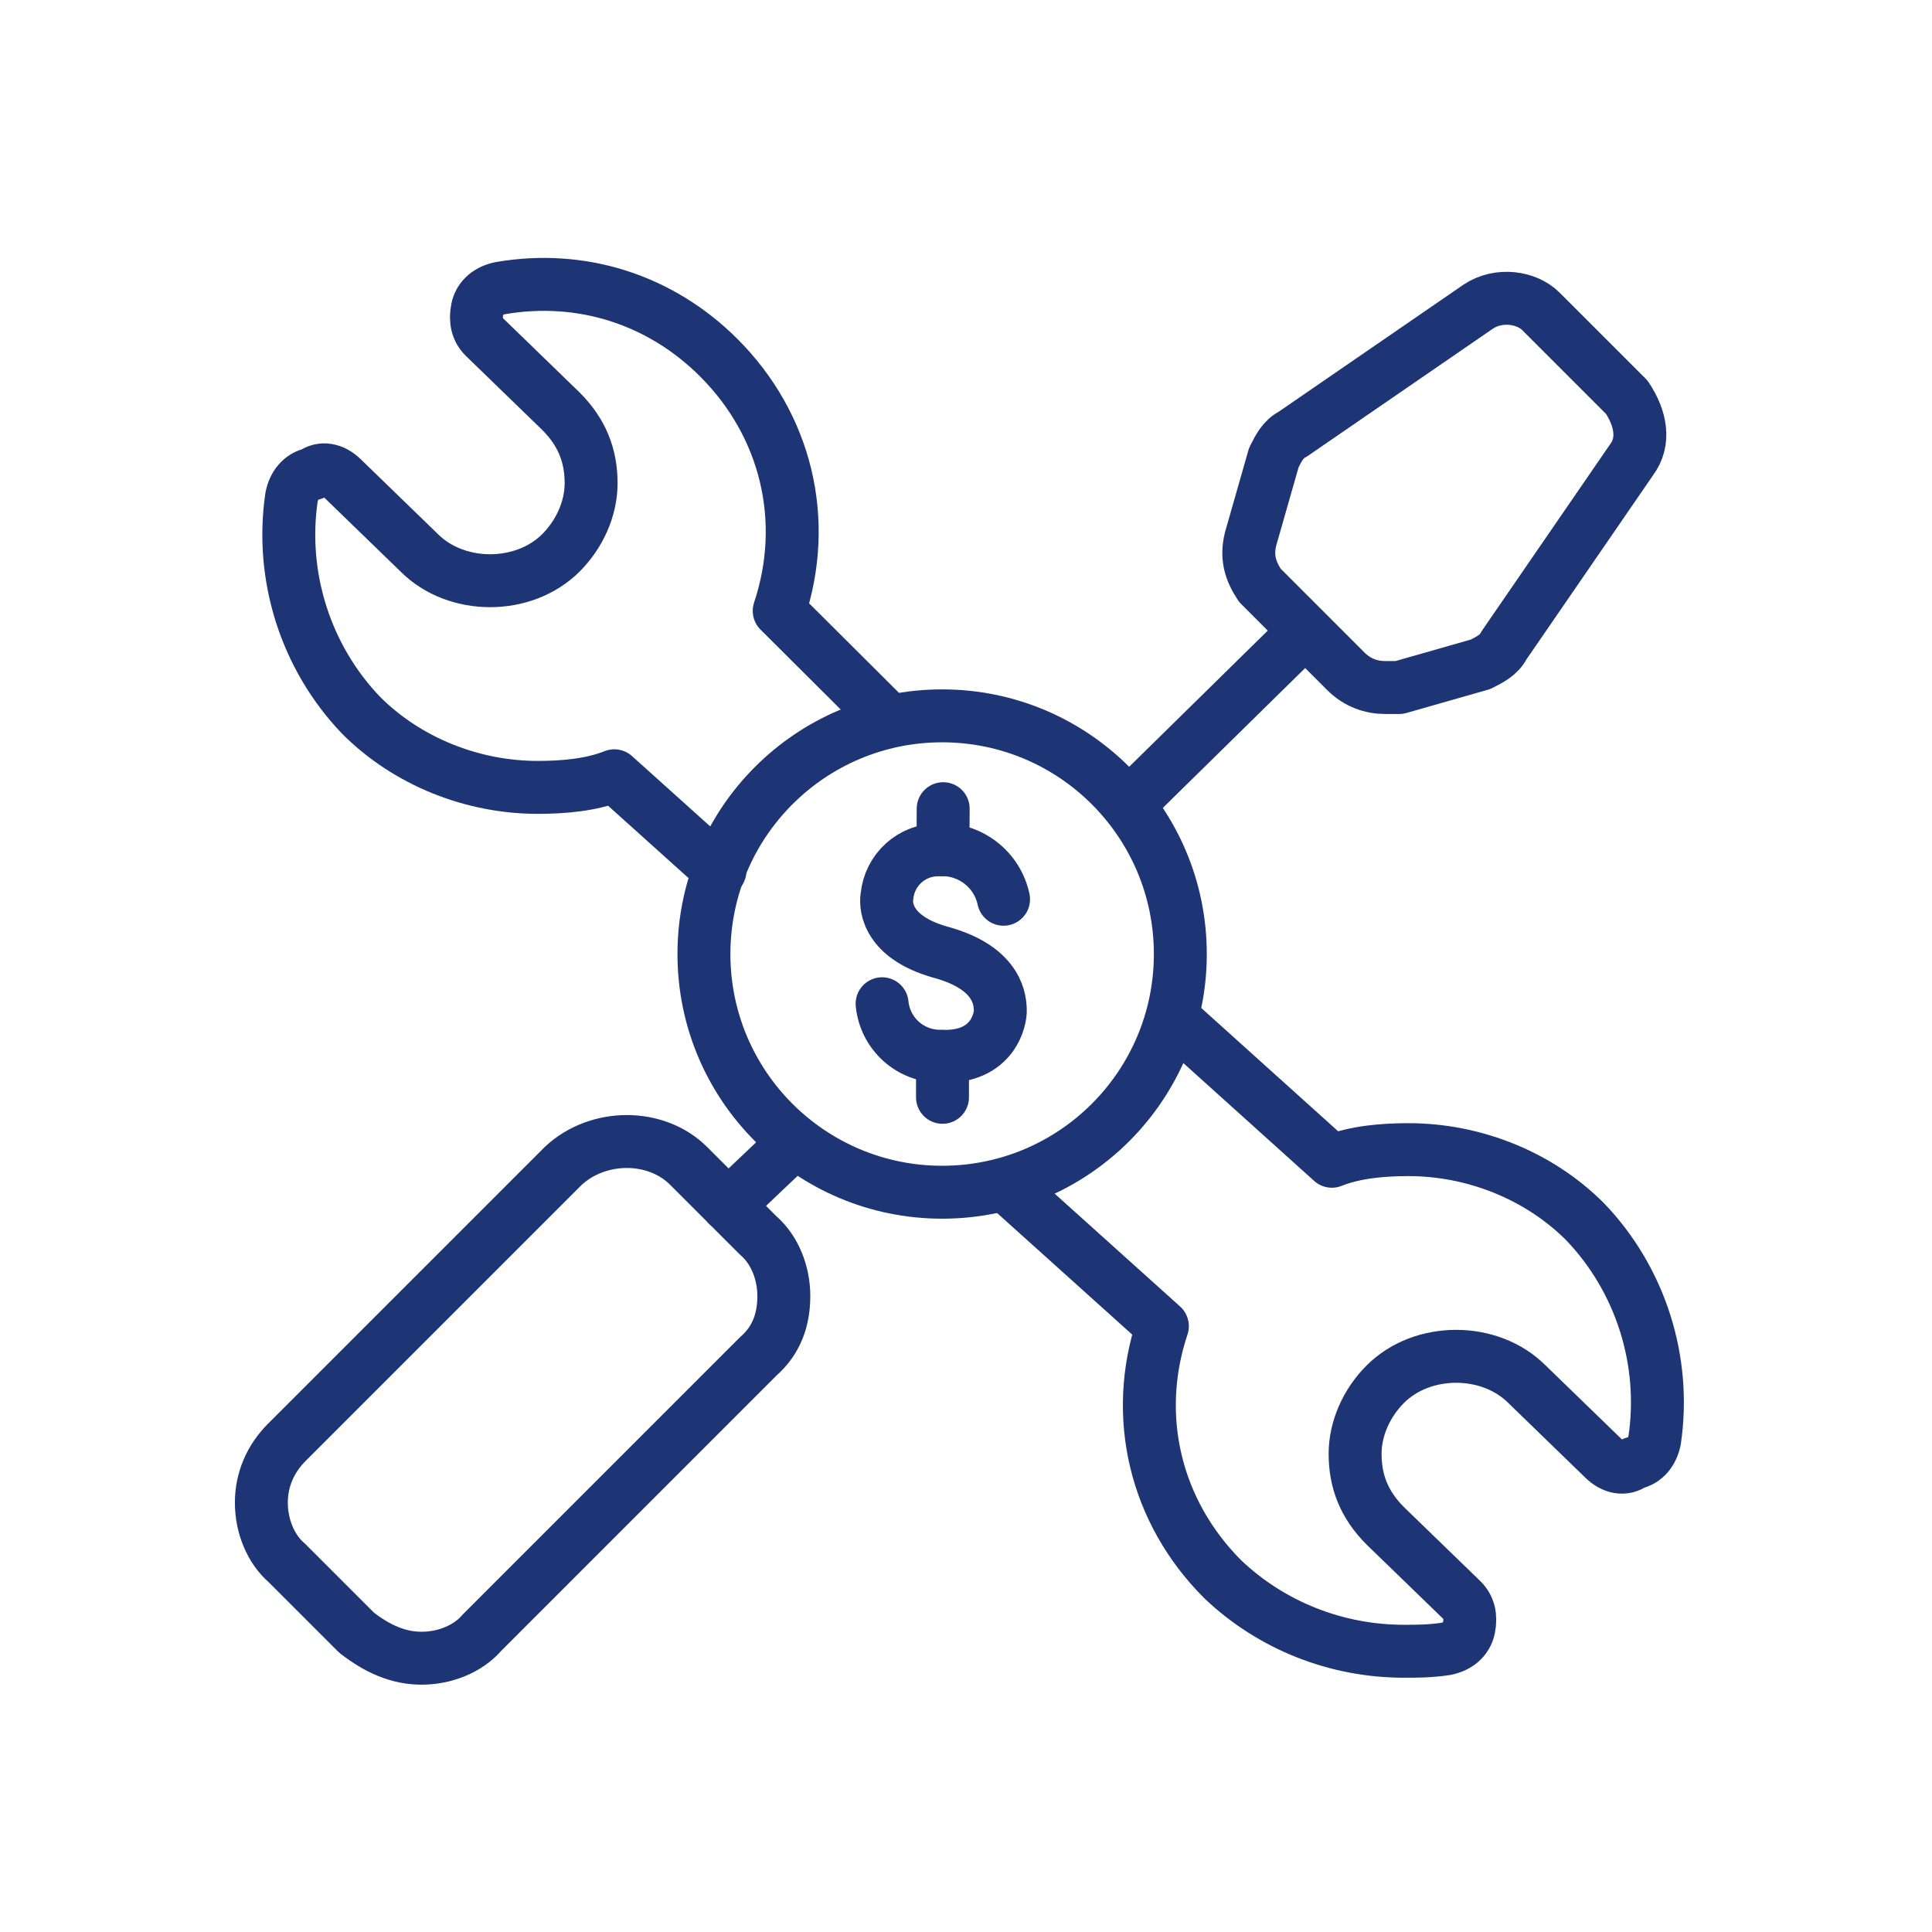 <svg width="73" height="73" viewBox="0 0 73 73" fill="none" xmlns="http://www.w3.org/2000/svg">
<path d="M33.25 26.875L29.442 23.082C30.583 19.66 29.705 16.063 27.161 13.518C24.967 11.325 21.984 10.36 18.913 10.886C18.474 10.974 18.123 11.237 18.035 11.676C17.948 12.114 18.035 12.466 18.298 12.729L21.194 15.537C21.984 16.326 22.335 17.204 22.335 18.257C22.335 19.222 21.896 20.187 21.194 20.889C19.79 22.293 17.245 22.293 15.842 20.889L12.946 18.081C12.595 17.73 12.156 17.642 11.805 17.906C11.367 17.993 11.104 18.344 11.016 18.783C10.577 21.766 11.542 24.837 13.648 27.031C15.403 28.786 17.86 29.751 20.317 29.751C21.282 29.751 22.335 29.663 23.212 29.312L27.204 32.901" stroke="#1E3575" stroke-width="2" stroke-miterlimit="10" stroke-linecap="round" stroke-linejoin="round"/>
<path d="M38.312 45.062L43.92 50.108C42.779 53.529 43.656 57.127 46.201 59.672C48.044 61.426 50.5 62.392 53.045 62.392C53.571 62.392 54.01 62.392 54.624 62.304C55.063 62.216 55.414 61.953 55.502 61.514C55.59 61.075 55.502 60.724 55.239 60.461L52.343 57.654C51.553 56.864 51.202 55.986 51.202 54.933C51.202 53.968 51.641 53.003 52.343 52.301C53.747 50.897 56.291 50.897 57.695 52.301L60.591 55.109C60.942 55.46 61.381 55.548 61.731 55.284C62.17 55.197 62.434 54.846 62.521 54.407C62.96 51.424 61.995 48.353 59.889 46.159C58.134 44.404 55.677 43.439 53.22 43.439C52.255 43.439 51.202 43.527 50.325 43.878L44.562 38.687" stroke="#1E3575" stroke-width="2" stroke-miterlimit="10" stroke-linecap="round" stroke-linejoin="round"/>
<path d="M52.343 25.978C52.518 25.978 52.694 25.978 52.869 25.978L55.94 25.101C56.291 24.925 56.642 24.75 56.818 24.399L61.644 17.379C62.17 16.677 61.995 15.8 61.468 15.01L58.222 11.764C57.695 11.237 56.642 11.062 55.852 11.588L48.833 16.414C48.482 16.59 48.307 16.94 48.131 17.291L47.254 20.362C47.078 21.064 47.254 21.591 47.605 22.117L50.851 25.364C51.29 25.802 51.816 25.978 52.343 25.978Z" stroke="#1E3575" stroke-width="2" stroke-miterlimit="10" stroke-linecap="round" stroke-linejoin="round"/>
<path d="M9.875 56.776C9.875 57.654 10.226 58.531 10.84 59.057L13.473 61.69C14.262 62.304 15.052 62.655 15.929 62.655C16.807 62.655 17.684 62.304 18.211 61.69L28.652 51.248C29.354 50.634 29.617 49.844 29.617 48.967C29.617 48.089 29.266 47.212 28.652 46.685L26.02 44.053C24.791 42.825 22.598 42.825 21.282 44.053L10.84 54.495C10.226 55.109 9.875 55.899 9.875 56.776Z" stroke="#1E3575" stroke-width="2" stroke-miterlimit="10" stroke-linecap="round" stroke-linejoin="round"/>
<path d="M48.658 24.486L43.108 29.939" stroke="#1E3575" stroke-width="2" stroke-miterlimit="10" stroke-linecap="round" stroke-linejoin="round"/>
<path d="M29.508 43.649L27.512 45.545" stroke="#1E3575" stroke-width="2" stroke-miterlimit="10" stroke-linecap="round" stroke-linejoin="round"/>
<path d="M35.598 45.048C40.569 45.048 44.598 41.019 44.598 36.048C44.598 31.078 40.569 27.048 35.598 27.048C30.628 27.048 26.598 31.078 26.598 36.048C26.598 41.019 30.628 45.048 35.598 45.048Z" stroke="#1E3575" stroke-width="2" stroke-miterlimit="10" stroke-linecap="round" stroke-linejoin="round"/>
<path d="M35.629 32.109L35.638 30.556" stroke="#1E3575" stroke-width="2" stroke-linecap="round" stroke-linejoin="round"/>
<path d="M35.612 41.462V39.918" stroke="#1E3575" stroke-width="2" stroke-linecap="round" stroke-linejoin="round"/>
<path d="M33.33 37.926C33.383 38.471 33.637 38.976 34.043 39.343C34.449 39.71 34.977 39.912 35.524 39.91C37.586 40.006 37.814 38.427 37.797 38.155C37.779 37.883 37.797 36.602 35.568 35.987C33.339 35.373 33.48 34.039 33.515 33.864C33.561 33.381 33.786 32.932 34.147 32.607C34.508 32.282 34.977 32.105 35.462 32.109C36.028 32.075 36.586 32.246 37.037 32.589C37.488 32.931 37.801 33.424 37.919 33.978" stroke="#1E3575" stroke-width="2" stroke-linecap="round" stroke-linejoin="round"/>
</svg>
